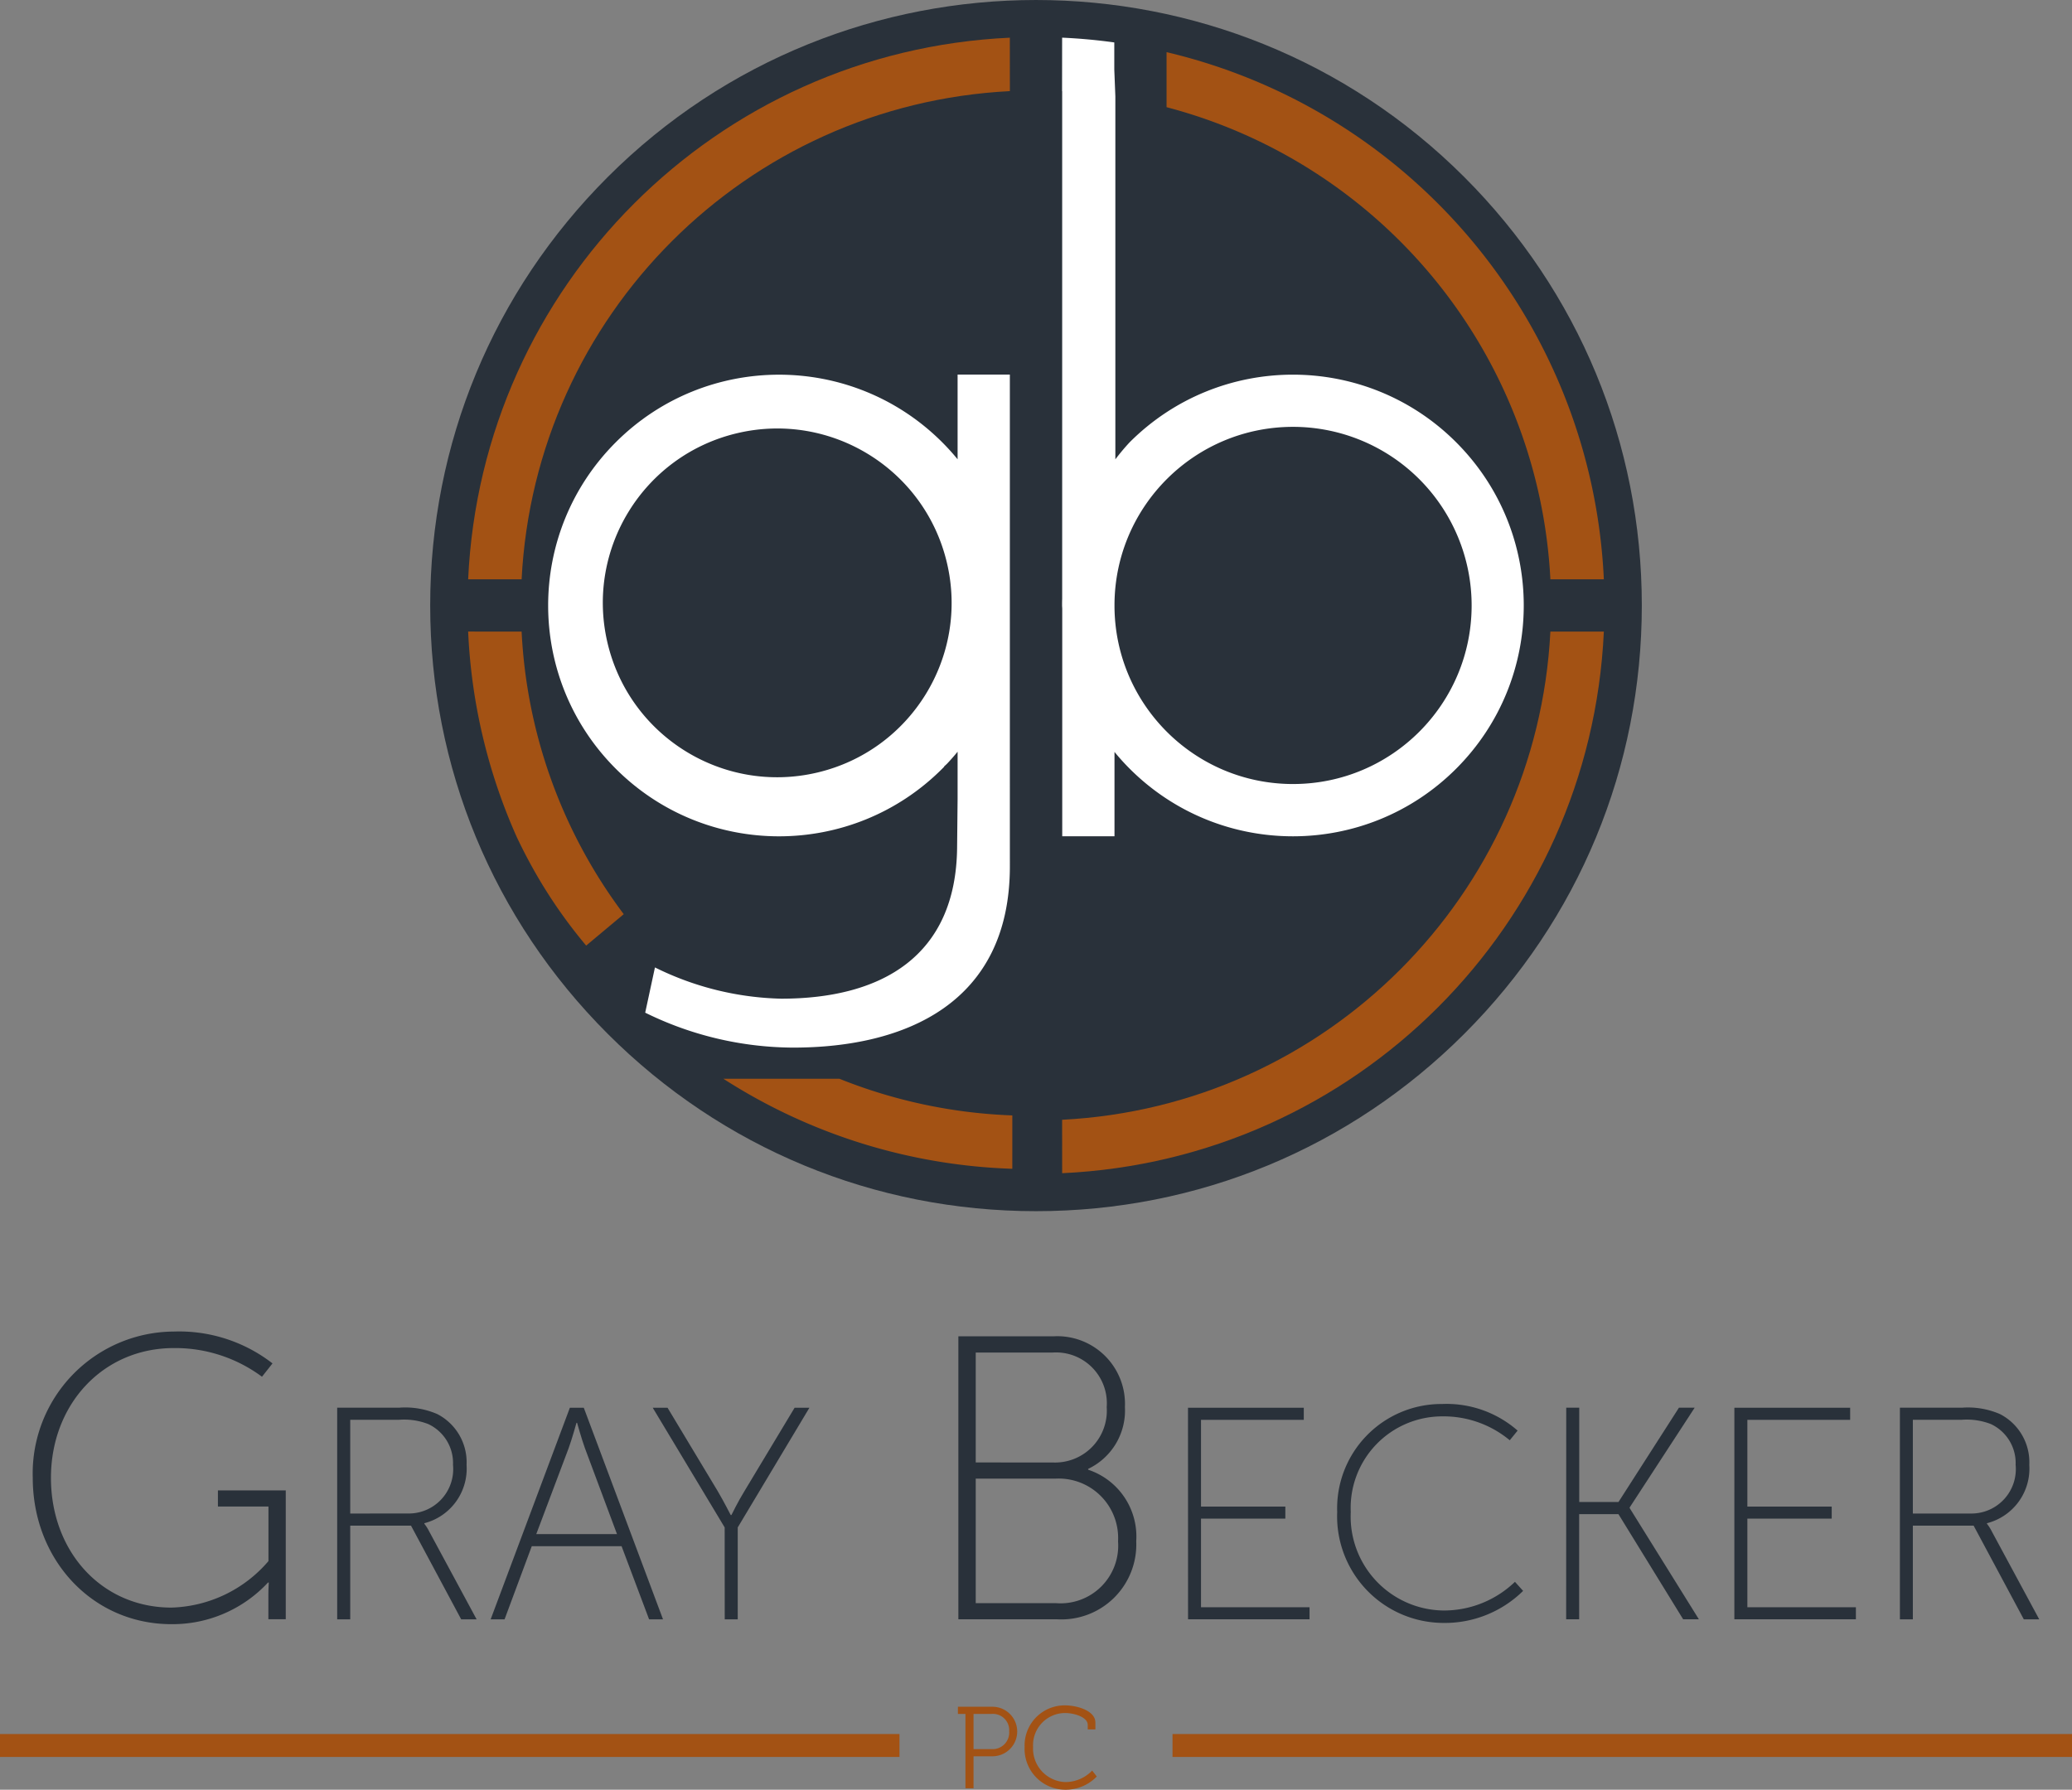 <svg version="1.1" id="Layer_1" xmlns="http://www.w3.org/2000/svg" x="0" y="0" viewBox="0 0 130.052 112.346" xml:space="preserve"><rect x="0" y="0" width="130.052" height="112.346" fill="#808080" stroke="none"/><style>.st0{fill-rule:evenodd;clip-rule:evenodd}.st0,.st1{fill:#a35214}.st2{fill-rule:evenodd;clip-rule:evenodd;fill:#29313a}</style><g id="Group_4201" transform="translate(61.698 236.568)"><path id="Path_251" class="st0" d="M-1.102-124.309h.51v-2.01h1.18a1.555 1.555 0 10.01-3.11h-2.172v.452h.473v4.669-.001zm.51-2.462v-2.207H.53a1.022 1.022 0 011.114 1.093 1.04 1.04 0 01-1.122 1.114H-.592z"/><path id="Path_252" class="st0" d="M2.613-126.909a2.565 2.565 0 002.557 2.688 2.72 2.72 0 001.974-.83l-.291-.371a2.342 2.342 0 01-1.676.721 2.1 2.1 0 01-2.032-2.207 2.016 2.016 0 012.01-2.127c.59 0 1.42.262 1.42.743v.284h.481v-.423c0-.772-1.187-1.085-1.915-1.085a2.516 2.516 0 00-2.53 2.502l.002.105z"/><path id="Rectangle_150" class="st1" d="M-61.698-127.717h56.457v1.44h-56.457z"/><path id="Rectangle_151" class="st1" d="M11.897-127.717h56.457v1.44H11.897z"/></g><path id="Path_253" class="st2" d="M2.056 92.769c0 5.151 3.755 9.186 8.7 9.186a8.172 8.172 0 006.064-2.613h.051s-.026.38-.026.761v1.543h1.091v-8.09h-4.258v1.015h3.172v3.425a8.308 8.308 0 01-6.09 2.918c-4.39 0-7.562-3.527-7.562-8.145 0-4.593 3.248-8.146 7.714-8.146a9.132 9.132 0 015.532 1.8l.66-.837a9.563 9.563 0 00-6.191-2 8.908 8.908 0 00-8.857 9.183z"/><path id="Path_254" class="st2" d="M60.152 101.65h6.217a4.701 4.701 0 004.948-4.9 4.417 4.417 0 00-3.019-4.491v-.051a4.054 4.054 0 002.309-3.882 4.248 4.248 0 00-4.491-4.44h-5.963v17.762l-.001.002zm1.091-9.846v-6.9h4.821a3.191 3.191 0 013.4 3.426 3.251 3.251 0 01-3.375 3.476l-4.846-.002zm0 8.831V92.82h5a3.73 3.73 0 013.933 3.933 3.619 3.619 0 01-3.908 3.882h-5.025z"/><path id="Path_255" class="st2" d="M21.167 101.651h.816v-5.882h3.814l3.15 5.882h.968l-2.979-5.522a2.689 2.689 0 00-.3-.474v-.038a3.54 3.54 0 002.649-3.663 3.4 3.4 0 00-1.84-3.188 5.053 5.053 0 00-2.391-.4h-3.89v13.283l.003.002zm.816-6.641v-5.883h3.036a4.193 4.193 0 011.859.266 2.7 2.7 0 011.556 2.561 2.788 2.788 0 01-2.849 3.053l-3.602.003z"/><path id="Path_256" class="st2" d="M40.742 101.651h.873l-4.973-13.283h-.873l-4.972 13.283h.873l1.708-4.592h5.636l1.727 4.592h.001zm-4.52-12.334s.285 1.025.493 1.594l2.011 5.389H33.66l2.03-5.389c.209-.569.493-1.594.493-1.594h.039z"/><path id="Path_257" class="st2" d="M45.489 101.651h.816v-5.769l4.5-7.514h-.93l-3.15 5.237c-.4.645-.816 1.5-.816 1.5h-.044s-.436-.854-.816-1.5l-3.15-5.237h-.93l4.516 7.514.004 5.769z"/><path id="Path_258" class="st2" d="M74.57 101.65h7.625v-.759h-6.812v-5.56h5.294v-.759h-5.294v-5.445h6.451v-.759h-7.267l.003 13.282z"/><path id="Path_259" class="st2" d="M83.931 94.914a6.692 6.692 0 006.66 6.963 7.002 7.002 0 005.009-2.011l-.512-.569a6.43 6.43 0 01-4.5 1.8 5.9 5.9 0 01-5.806-6.186 5.746 5.746 0 015.749-6 6.482 6.482 0 014.231 1.5l.493-.607a6.771 6.771 0 00-4.744-1.67 6.55 6.55 0 00-6.58 6.78z"/><path id="Path_260" class="st2" d="M98.302 101.65h.816v-6.6h2.467l4.061 6.6h.987l-4.345-6.983v-.038l4.08-6.262h-.987l-3.795 5.92h-2.463v-5.92h-.816l-.005 13.283z"/><path id="Path_261" class="st2" d="M108.86 101.65h7.628v-.759h-6.812v-5.56h5.294v-.759h-5.294v-5.445h6.452v-.759h-7.267l-.001 13.282z"/><path id="Path_262" class="st2" d="M119.247 101.651h.816v-5.882h3.814l3.15 5.882h.968l-2.979-5.522a2.689 2.689 0 00-.3-.474v-.038a3.54 3.54 0 002.656-3.662 3.4 3.4 0 00-1.841-3.188 5.053 5.053 0 00-2.391-.4h-3.89v13.283l-.003.001zm.816-6.641v-5.883h3.036a4.193 4.193 0 011.859.266 2.7 2.7 0 011.556 2.561 2.788 2.788 0 01-2.846 3.055l-3.605.001z"/><path d="M91.912 11.119c-14.823-14.824-38.948-14.825-53.773 0-7.182 7.182-11.137 16.731-11.137 26.887 0 10.157 3.956 19.706 11.137 26.886 7.182 7.183 16.73 11.138 26.887 11.138s19.705-3.955 26.887-11.138c7.183-7.181 11.138-16.729 11.138-26.886-.001-10.157-3.956-19.705-11.139-26.887z" fill="#29313a"/><path d="M91.398 27.764c-5.658-5.659-14.832-5.66-20.491-.003-.318.342-.619.7-.9 1.073V6.052l-.067-1.694V2.664a35.295 35.295 0 00-3.274-.3l-.004 3.359h.007v31.87c-.006.139-.006.277-.006.416 0 .068.009.134.01.202v14.286h3.28v-5.296c.299.364.616.716.952 1.052 5.658 5.659 14.832 5.66 20.491.003 5.659-5.659 5.66-14.833.002-20.492zM81.159 49.216c-6.162 0-11.159-4.972-11.206-11.124v-.172c.046-6.151 5.043-11.124 11.205-11.125a11.214 11.214 0 0111.211 11.209c0 6.192-5.019 11.211-11.21 11.212z" fill="#fff"/><path d="M63.385 48.614V23.515h-3.28v5.316a14.52 14.52 0 00-.966-1.068c-5.659-5.657-14.833-5.656-20.491.003-5.657 5.659-5.656 14.833.003 20.491 5.659 5.657 14.833 5.656 20.491-.003l.116-.118.006-.029s.069-.058.188-.174c.226-.241.444-.489.653-.744v2.963l-.031 3.059c-.07 6.8-4.717 9.48-11.042 9.48a18.775 18.775 0 01-7.923-1.962l-.612 2.84a21.182 21.182 0 009.281 2.193c7.035 0 13.608-2.78 13.608-11.382l-.001-5.766zm-12.087-.118c-5.883 1.389-11.777-2.254-13.166-8.137s2.254-11.777 8.137-13.166c5.883-1.389 11.777 2.254 13.166 8.137s-2.254 11.777-8.137 13.166z" fill-rule="evenodd" clip-rule="evenodd" fill="#fff"/><path id="Path_247" class="st0" d="M66.666 70.292C83.23 69.449 96.47 56.21 97.312 39.646h3.356c-.849 18.415-15.585 33.151-34 34l-.002-3.354z"/><path id="Path_248" class="st0" d="M73.221 3.273c15.511 3.668 26.711 17.173 27.447 33.094h-3.356A32.35 32.35 0 0073.221 6.728V3.273z"/><path id="Path_250" class="st0" d="M63.386 5.72c-16.564.842-29.804 14.082-30.646 30.646h-3.356c.849-18.414 15.586-33.151 34-34l.002 3.354z"/><path id="Path_266" class="st0" d="M32.74 39.646a32.14 32.14 0 006.41 17.74l-2.358 1.972a31.02 31.02 0 01-3.734-5.567c-.26-.493-.474-.931-.644-1.294a35.5 35.5 0 01-3.03-12.852l3.356.001z"/><path id="Path_267" class="st0" d="M63.539 73.369a35.657 35.657 0 01-18.135-5.651h7.283a32.25 32.25 0 0010.853 2.3l-.001 3.351z"/></svg>